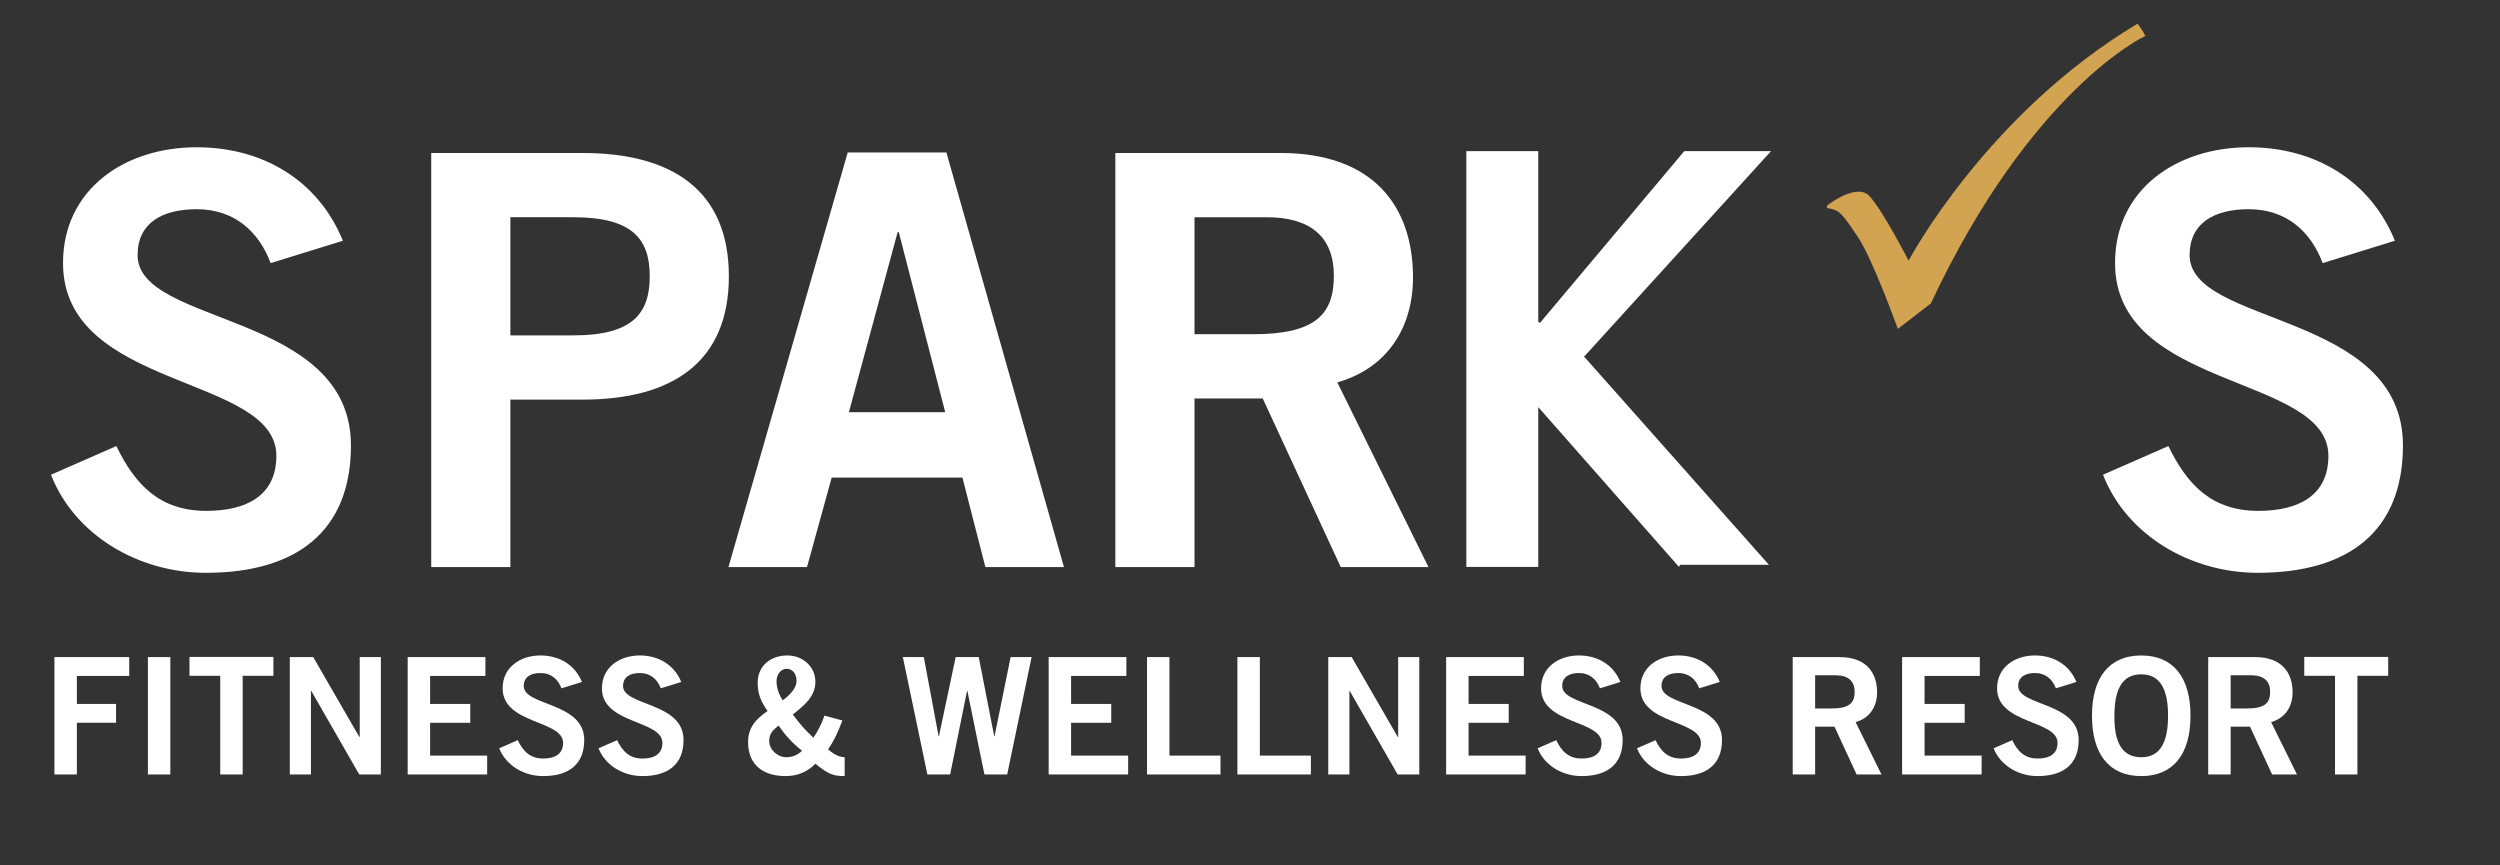<?xml version="1.0" encoding="utf-8"?>
<!-- Generator: Adobe Illustrator 16.0.4, SVG Export Plug-In . SVG Version: 6.00 Build 0)  -->
<!DOCTYPE svg PUBLIC "-//W3C//DTD SVG 1.1//EN" "http://www.w3.org/Graphics/SVG/1.1/DTD/svg11.dtd">
<svg version="1.1" id="Ebene_1" xmlns="http://www.w3.org/2000/svg" xmlns:xlink="http://www.w3.org/1999/xlink" x="0px" y="0px"
	 width="191.328px" height="66.202px" viewBox="0 0 191.328 66.202" enable-background="new 0 0 191.328 66.202"
	 xml:space="preserve">
<rect x="0" y="0" width="191.328" height="66.202" fill="#333333" stroke="none"/>
<g>
	<path fill="#FFFFFF" d="M4.166,59.27v-8.982h5.723v1.443H5.883v2.141h2.999v1.442H5.883v3.956H4.166z"/>
	<path fill="#FFFFFF" d="M11.319,59.27v-8.982h1.717v8.982H11.319z"/>
	<path fill="#FFFFFF" d="M20.924,50.275v1.444h-2.352v7.551h-1.717v-7.551h-2.352v-1.444H20.924z"/>
	<path fill="#FFFFFF" d="M22.18,59.27v-8.982h1.792l3.533,6.121h0.025v-6.121h1.617v8.982h-1.655l-3.67-6.395h-0.025v6.395H22.18z"
		/>
	<path fill="#FFFFFF" d="M31.2,59.27v-8.982h5.948v1.443h-4.231v2.141h3.073v1.442h-3.073v2.514h4.367v1.442H31.2z"/>
	<path fill="#FFFFFF" d="M42.97,52.677c-0.261-0.697-0.796-1.17-1.605-1.17c-0.746,0-1.281,0.299-1.281,0.995
		c0,1.543,4.628,1.22,4.628,4.13c0,1.842-1.157,2.763-3.148,2.763c-1.468,0-2.849-0.82-3.359-2.127l1.418-0.622
		c0.411,0.847,0.946,1.406,1.954,1.406c0.858,0,1.518-0.324,1.518-1.195c0-1.767-4.628-1.419-4.628-4.18
		c0-1.606,1.343-2.514,2.898-2.514c1.444,0,2.638,0.721,3.173,2.028L42.97,52.677z"/>
	<path fill="#FFFFFF" d="M50.571,52.677c-0.262-0.697-0.797-1.17-1.605-1.17c-0.747,0-1.282,0.299-1.282,0.995
		c0,1.543,4.628,1.22,4.628,4.13c0,1.842-1.157,2.763-3.147,2.763c-1.468,0-2.85-0.82-3.36-2.127l1.419-0.622
		c0.41,0.847,0.945,1.406,1.953,1.406c0.858,0,1.518-0.324,1.518-1.195c0-1.767-4.629-1.419-4.629-4.18
		c0-1.606,1.344-2.514,2.899-2.514c1.443,0,2.638,0.721,3.172,2.028L50.571,52.677z"/>
	<path fill="#FFFFFF" d="M64.468,55.14c-0.286,0.759-0.609,1.519-1.095,2.202c0.386,0.348,0.821,0.598,1.269,0.609v1.443
		c-0.859,0-1.219-0.125-2.24-0.944c-0.609,0.634-1.393,0.944-2.277,0.944c-1.679,0-2.874-0.82-2.874-2.612
		c0-1.108,0.622-1.779,1.493-2.364c-0.498-0.722-0.759-1.282-0.759-2.165c0-1.27,0.958-2.09,2.277-2.09
		c1.182,0,2.14,0.87,2.14,2.003c0,1.17-0.896,1.854-1.729,2.514c0.485,0.659,1.021,1.281,1.581,1.778
		c0.361-0.521,0.634-1.095,0.846-1.691L64.468,55.14z M60.188,57.952c0.436,0,0.871-0.174,1.194-0.497
		c-0.722-0.561-1.307-1.208-1.792-1.929c-0.423,0.349-0.722,0.597-0.722,1.183C58.869,57.368,59.491,57.952,60.188,57.952z
		 M59.902,53.597c0.522-0.386,1.057-0.908,1.057-1.492c0-0.498-0.261-0.922-0.771-0.922c-0.349,0-0.759,0.349-0.759,0.958
		C59.429,52.665,59.616,53.162,59.902,53.597z"/>
	<path fill="#FFFFFF" d="M69.095,50.288H70.7l1.133,6.06h0.024l1.282-6.06h1.767l1.182,6.06h0.025l1.232-6.06h1.604l-1.866,8.982
		h-1.743l-1.306-6.395H74.01l-1.294,6.395h-1.742L69.095,50.288z"/>
	<path fill="#FFFFFF" d="M80.255,59.27v-8.982h5.947v1.443h-4.23v2.141h3.073v1.442h-3.073v2.514h4.367v1.442H80.255z"/>
	<path fill="#FFFFFF" d="M87.782,59.27v-8.982h1.717v7.54h3.906v1.442H87.782z"/>
	<path fill="#FFFFFF" d="M94.699,59.27v-8.982h1.718v7.54h3.906v1.442H94.699z"/>
	<path fill="#FFFFFF" d="M101.654,59.27v-8.982h1.791l3.533,6.121h0.025v-6.121h1.617v8.982h-1.655l-3.67-6.395h-0.024v6.395
		H101.654z"/>
	<path fill="#FFFFFF" d="M110.674,59.27v-8.982h5.947v1.443h-4.23v2.141h3.073v1.442h-3.073v2.514h4.367v1.442H110.674z"/>
	<path fill="#FFFFFF" d="M122.444,52.677c-0.263-0.697-0.798-1.17-1.606-1.17c-0.746,0-1.281,0.299-1.281,0.995
		c0,1.543,4.628,1.22,4.628,4.13c0,1.842-1.157,2.763-3.147,2.763c-1.468,0-2.85-0.82-3.358-2.127l1.417-0.622
		c0.412,0.847,0.946,1.406,1.954,1.406c0.857,0,1.518-0.324,1.518-1.195c0-1.767-4.628-1.419-4.628-4.18
		c0-1.606,1.343-2.514,2.898-2.514c1.443,0,2.638,0.721,3.173,2.028L122.444,52.677z"/>
	<path fill="#FFFFFF" d="M130.045,52.677c-0.263-0.697-0.797-1.17-1.605-1.17c-0.747,0-1.282,0.299-1.282,0.995
		c0,1.543,4.629,1.22,4.629,4.13c0,1.842-1.157,2.763-3.147,2.763c-1.468,0-2.85-0.82-3.359-2.127l1.419-0.622
		c0.41,0.847,0.944,1.406,1.952,1.406c0.859,0,1.519-0.324,1.519-1.195c0-1.767-4.629-1.419-4.629-4.18
		c0-1.606,1.344-2.514,2.899-2.514c1.442,0,2.638,0.721,3.173,2.028L130.045,52.677z"/>
	<path fill="#FFFFFF" d="M137.198,59.27v-8.982h3.582c2.041,0,2.862,1.182,2.875,2.662c0.013,1.107-0.549,2.004-1.643,2.314
		l1.979,4.006h-1.904l-1.691-3.657h-1.481v3.657H137.198z M138.914,54.219h1.27c1.344,0,1.754-0.423,1.754-1.27
		c0-0.845-0.51-1.269-1.455-1.269h-1.568V54.219z"/>
	<path fill="#FFFFFF" d="M145.57,59.27v-8.982h5.947v1.443h-4.229v2.141h3.072v1.442h-3.072v2.514h4.367v1.442H145.57z"/>
	<path fill="#FFFFFF" d="M157.34,52.677c-0.261-0.697-0.796-1.17-1.604-1.17c-0.746,0-1.282,0.299-1.282,0.995
		c0,1.543,4.629,1.22,4.629,4.13c0,1.842-1.157,2.763-3.148,2.763c-1.468,0-2.85-0.82-3.359-2.127l1.419-0.622
		c0.41,0.847,0.945,1.406,1.954,1.406c0.857,0,1.517-0.324,1.517-1.195c0-1.767-4.628-1.419-4.628-4.18
		c0-1.606,1.344-2.514,2.899-2.514c1.442,0,2.638,0.721,3.173,2.028L157.34,52.677z"/>
	<path fill="#FFFFFF" d="M163.872,59.395c-2.451,0-3.77-1.68-3.77-4.616s1.318-4.615,3.77-4.615s3.77,1.679,3.77,4.615
		S166.323,59.395,163.872,59.395z M163.872,51.607c-1.406,0-2.054,1.07-2.054,3.172c-0.025,2.104,0.634,3.173,2.054,3.173
		c1.405,0,2.052-1.069,2.052-3.173C165.924,52.677,165.277,51.607,163.872,51.607z"/>
	<path fill="#FFFFFF" d="M168.997,59.27v-8.982h3.583c2.041,0,2.861,1.182,2.874,2.662c0.013,1.107-0.547,2.004-1.642,2.314
		l1.979,4.006h-1.905l-1.69-3.657h-1.481v3.657H168.997z M170.714,54.219h1.27c1.344,0,1.754-0.423,1.754-1.27
		c0-0.845-0.511-1.269-1.455-1.269h-1.568V54.219z"/>
	<g>
		<path fill="#FFFFFF" d="M182.77,50.275v1.444h-2.353v7.551h-1.716v-7.551h-2.352v-1.444H182.77z"/>
	</g>
</g>
<path fill="#D2A351" d="M163.594,1.811c-11.576,6.911-17.527,18.136-17.527,18.136s-2.064-4.008-3.036-4.98
	s-3.158,0.729-3.158,0.729s-0.072,0.068-0.053,0.18c0.019,0.111,0.077,0.015,0.514,0.161c0.438,0.146,0.682,0.34,1.847,2.089
	c1.166,1.749,3.062,7.044,3.062,7.044l2.525-1.943c7.677-16.373,16.324-20.429,16.324-20.429l0.104-0.043
	C164.018,2.413,163.807,2.094,163.594,1.811L163.594,1.811z"/>
<path fill="#FFFFFF" d="M177.757,20.136l5.53-1.712c-1.887-4.609-6.102-7.154-11.193-7.154c-5.485,0-10.227,3.204-10.227,8.866
	c0,9.744,16.328,8.515,16.328,14.748c0,3.073-2.326,4.213-5.355,4.213c-3.555,0-5.441-1.975-6.891-4.96l-5.003,2.194
	c1.799,4.609,6.672,7.506,11.85,7.506c7.023,0,11.105-3.249,11.105-9.744c0-10.271-16.327-9.13-16.327-14.572
	c0-2.458,1.887-3.511,4.52-3.511C174.947,16.011,176.835,17.678,177.757,20.136L177.757,20.136z M121.229,27.3l14.312-15.734h-6.64
	l-11.043,13.143l-0.132-0.074V11.565h-5.505v31.822h5.505v-12.23l10.77,12.23l0.082-0.161h6.801l-14.089-15.871L121.229,27.3
	L121.229,27.3z M109.324,43.399l-6.979-14.134c3.863-1.097,5.837-4.257,5.793-8.163c-0.044-5.223-2.941-9.393-10.139-9.393H85.359
	v31.69h6.057V30.495h5.223l5.97,12.904H109.324L109.324,43.399z M102.082,21.102c0,2.984-1.448,4.477-6.188,4.477h-4.478v-8.954
	h5.531C100.282,16.625,102.082,18.117,102.082,21.102L102.082,21.102z M75.412,43.399h6.014l-8.998-31.733h-7.55l-9.129,31.733
	h6.013l1.888-6.848h10.007L75.412,43.399L75.412,43.399z M72.34,31.548h-7.374l3.731-13.782h0.088L72.34,31.548L72.34,31.548z
	 M55.781,21.146c0-6.584-4.345-9.437-11.192-9.437H33.002v31.69h6.057V30.583h5.53C51.436,30.583,55.781,27.729,55.781,21.146
	L55.781,21.146z M49.725,21.146c0,2.809-1.273,4.521-5.838,4.521h-4.828v-9.042h4.828C48.452,16.625,49.725,18.336,49.725,21.146
	L49.725,21.146z M10.529,19.522c0-2.458,1.887-3.511,4.521-3.511c2.854,0,4.74,1.667,5.663,4.125l5.53-1.712
	c-1.887-4.609-6.101-7.154-11.193-7.154c-5.486,0-10.227,3.204-10.227,8.866c0,9.744,16.328,8.515,16.328,14.748
	c0,3.073-2.327,4.213-5.355,4.213c-3.555,0-5.442-1.975-6.891-4.96l-5.003,2.194c1.8,4.609,6.672,7.506,11.851,7.506
	c7.023,0,11.105-3.249,11.105-9.744C26.857,23.823,10.529,24.964,10.529,19.522L10.529,19.522z"/>
</svg>
